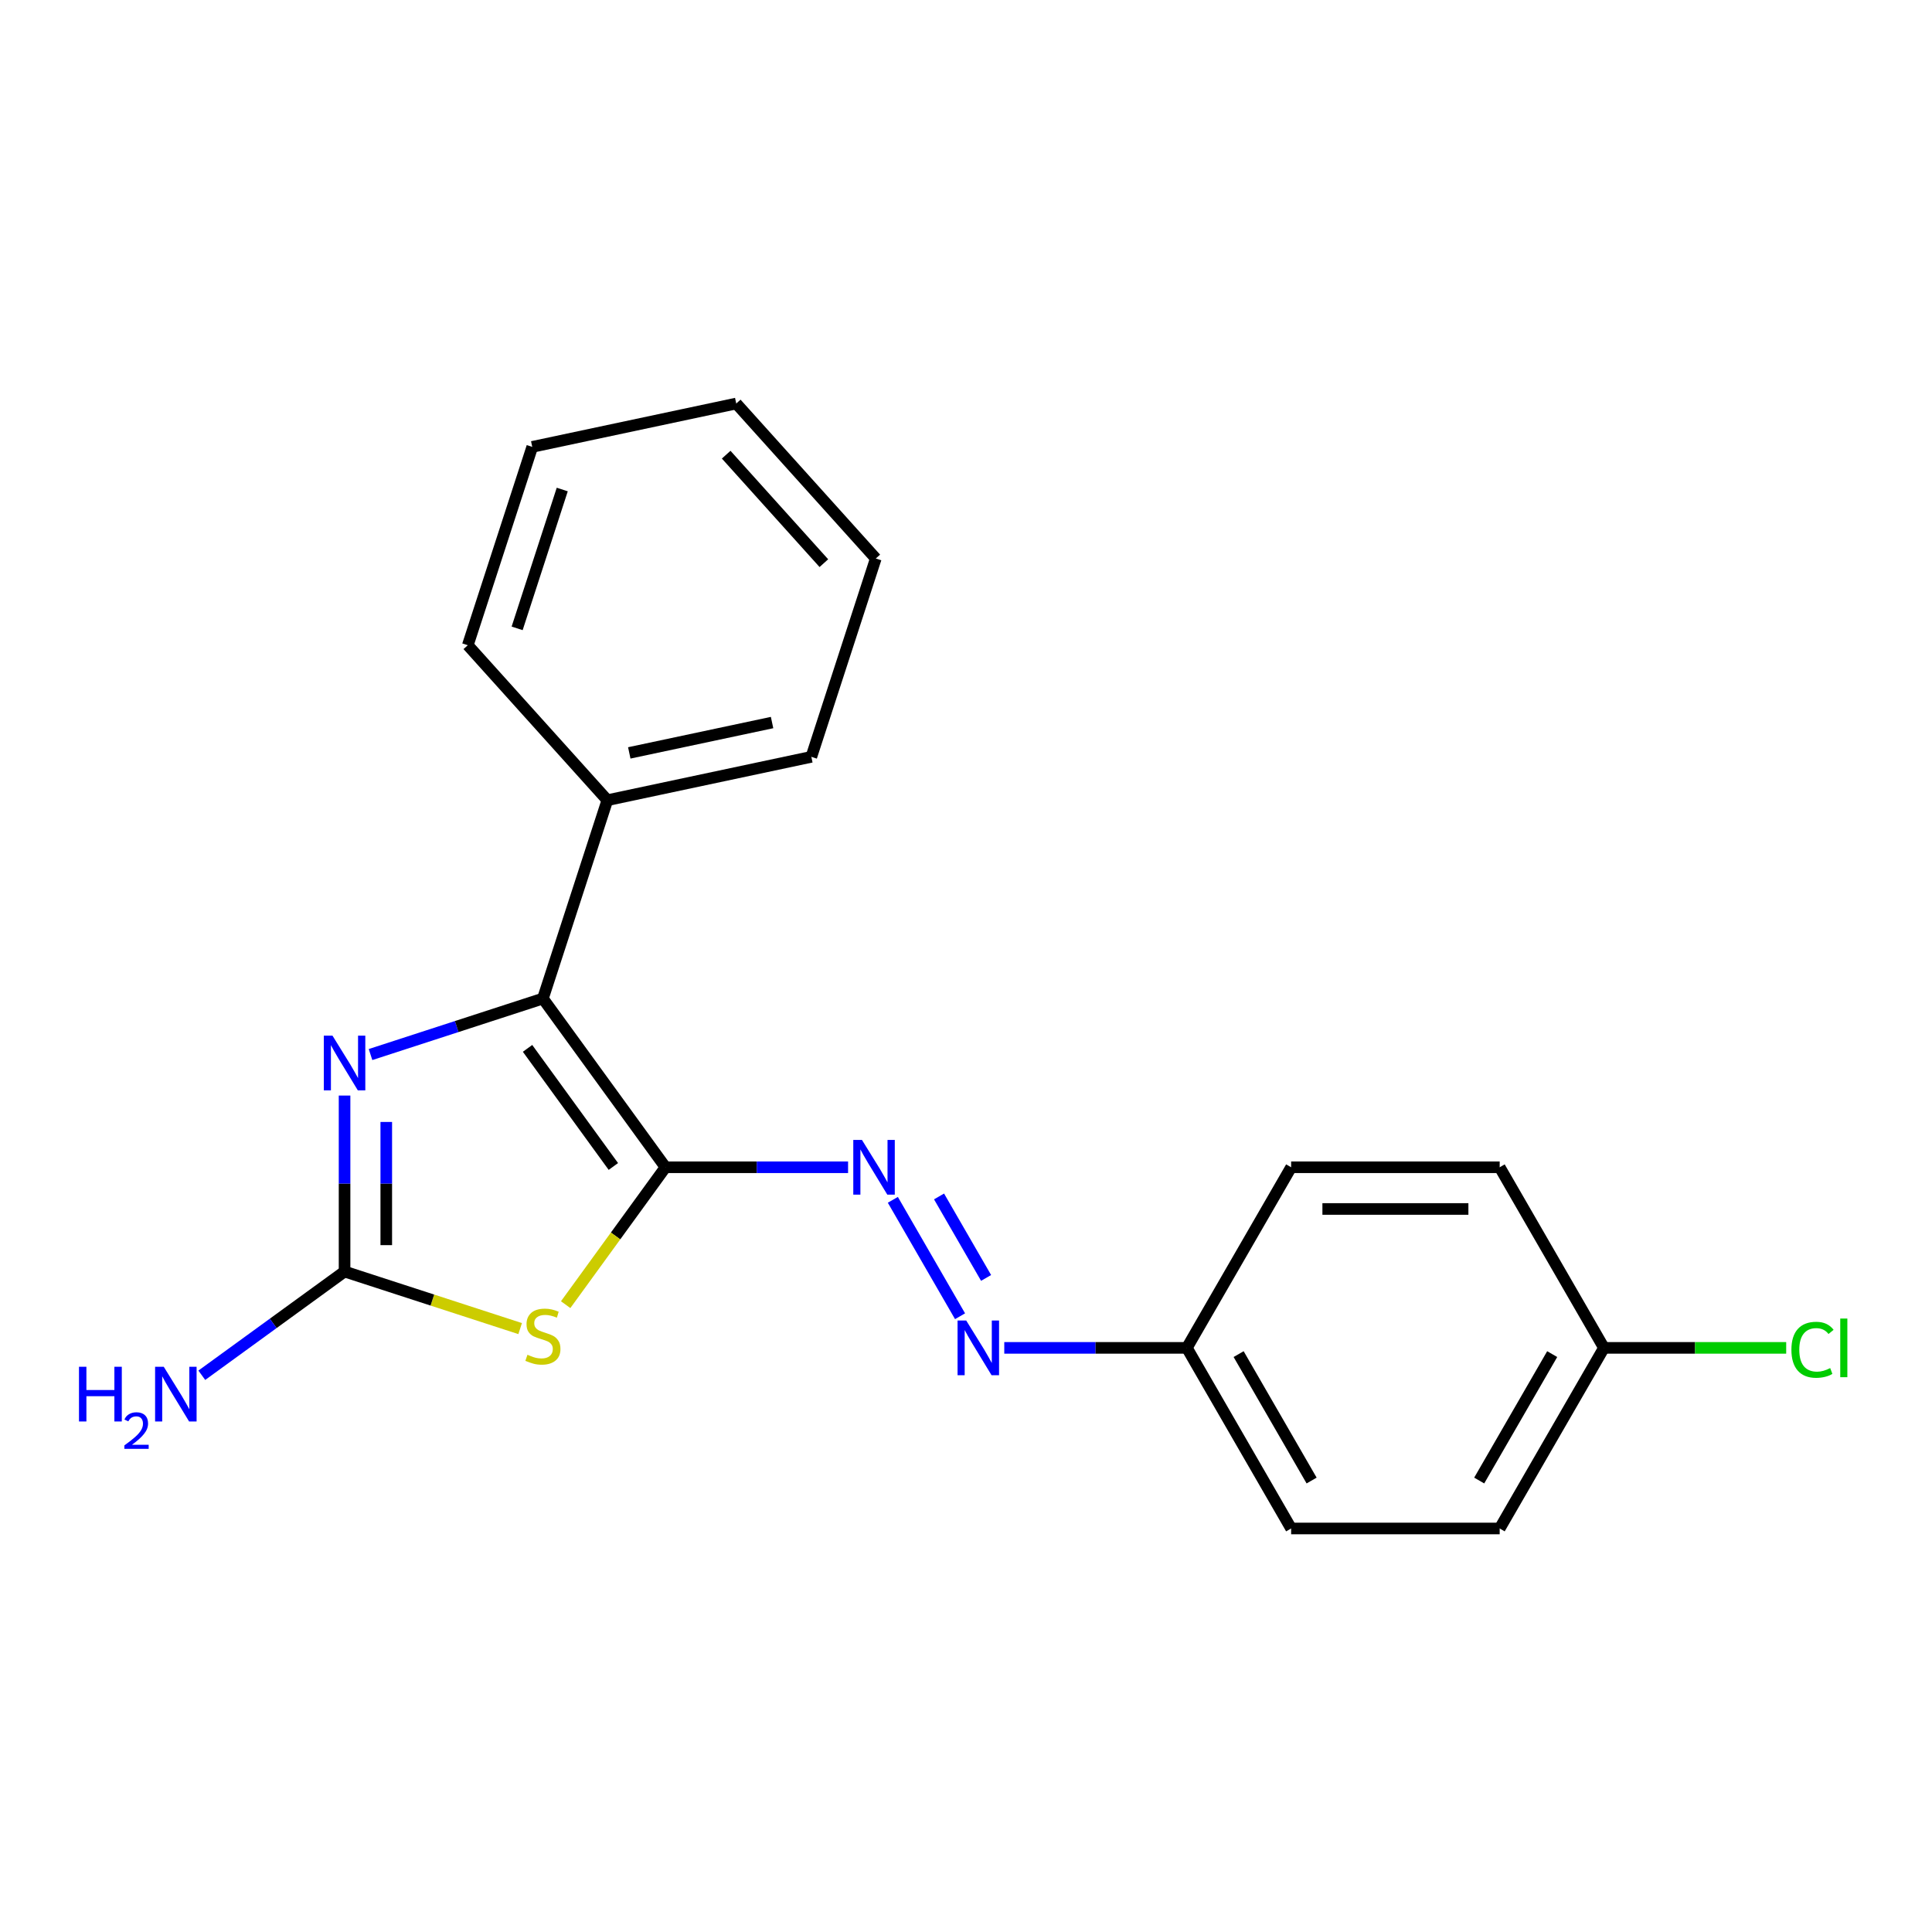 <?xml version='1.0' encoding='iso-8859-1'?>
<svg version='1.1' baseProfile='full'
              xmlns='http://www.w3.org/2000/svg'
                      xmlns:rdkit='http://www.rdkit.org/xml'
                      xmlns:xlink='http://www.w3.org/1999/xlink'
                  xml:space='preserve'
width='1000px' height='1000px' viewBox='0 0 1000 1000'>
<!-- END OF HEADER -->
<rect style='opacity:1.0;fill:#FFFFFF;stroke:none' width='1000' height='1000' x='0' y='0'> </rect>
<path class='bond-0' d='M 344.455,604.174 L 318.62,639.732' style='fill:none;fill-rule:evenodd;stroke:#000000;stroke-width:6px;stroke-linecap:butt;stroke-linejoin:miter;stroke-opacity:1' />
<path class='bond-0' d='M 318.62,639.732 L 292.785,675.291' style='fill:none;fill-rule:evenodd;stroke:#CCCC00;stroke-width:6px;stroke-linecap:butt;stroke-linejoin:miter;stroke-opacity:1' />
<path class='bond-3' d='M 344.455,604.174 L 281.007,516.845' style='fill:none;fill-rule:evenodd;stroke:#000000;stroke-width:6px;stroke-linecap:butt;stroke-linejoin:miter;stroke-opacity:1' />
<path class='bond-3' d='M 317.472,603.764 L 273.058,542.634' style='fill:none;fill-rule:evenodd;stroke:#000000;stroke-width:6px;stroke-linecap:butt;stroke-linejoin:miter;stroke-opacity:1' />
<path class='bond-4' d='M 344.455,604.174 L 391.708,604.174' style='fill:none;fill-rule:evenodd;stroke:#000000;stroke-width:6px;stroke-linecap:butt;stroke-linejoin:miter;stroke-opacity:1' />
<path class='bond-4' d='M 391.708,604.174 L 438.961,604.174' style='fill:none;fill-rule:evenodd;stroke:#0000FF;stroke-width:6px;stroke-linecap:butt;stroke-linejoin:miter;stroke-opacity:1' />
<path class='bond-1' d='M 269.228,687.676 L 223.787,672.911' style='fill:none;fill-rule:evenodd;stroke:#CCCC00;stroke-width:6px;stroke-linecap:butt;stroke-linejoin:miter;stroke-opacity:1' />
<path class='bond-1' d='M 223.787,672.911 L 178.345,658.146' style='fill:none;fill-rule:evenodd;stroke:#000000;stroke-width:6px;stroke-linecap:butt;stroke-linejoin:miter;stroke-opacity:1' />
<path class='bond-5' d='M 178.345,658.146 L 141.4,684.988' style='fill:none;fill-rule:evenodd;stroke:#000000;stroke-width:6px;stroke-linecap:butt;stroke-linejoin:miter;stroke-opacity:1' />
<path class='bond-5' d='M 141.4,684.988 L 104.455,711.831' style='fill:none;fill-rule:evenodd;stroke:#0000FF;stroke-width:6px;stroke-linecap:butt;stroke-linejoin:miter;stroke-opacity:1' />
<path class='bond-20' d='M 178.345,658.146 L 178.345,612.603' style='fill:none;fill-rule:evenodd;stroke:#000000;stroke-width:6px;stroke-linecap:butt;stroke-linejoin:miter;stroke-opacity:1' />
<path class='bond-20' d='M 178.345,612.603 L 178.345,567.06' style='fill:none;fill-rule:evenodd;stroke:#0000FF;stroke-width:6px;stroke-linecap:butt;stroke-linejoin:miter;stroke-opacity:1' />
<path class='bond-20' d='M 199.934,644.483 L 199.934,612.603' style='fill:none;fill-rule:evenodd;stroke:#000000;stroke-width:6px;stroke-linecap:butt;stroke-linejoin:miter;stroke-opacity:1' />
<path class='bond-20' d='M 199.934,612.603 L 199.934,580.723' style='fill:none;fill-rule:evenodd;stroke:#0000FF;stroke-width:6px;stroke-linecap:butt;stroke-linejoin:miter;stroke-opacity:1' />
<path class='bond-2' d='M 191.784,545.835 L 236.395,531.34' style='fill:none;fill-rule:evenodd;stroke:#0000FF;stroke-width:6px;stroke-linecap:butt;stroke-linejoin:miter;stroke-opacity:1' />
<path class='bond-2' d='M 236.395,531.34 L 281.007,516.845' style='fill:none;fill-rule:evenodd;stroke:#000000;stroke-width:6px;stroke-linecap:butt;stroke-linejoin:miter;stroke-opacity:1' />
<path class='bond-7' d='M 281.007,516.845 L 314.363,414.183' style='fill:none;fill-rule:evenodd;stroke:#000000;stroke-width:6px;stroke-linecap:butt;stroke-linejoin:miter;stroke-opacity:1' />
<path class='bond-6' d='M 462.133,621.032 L 496.92,681.285' style='fill:none;fill-rule:evenodd;stroke:#0000FF;stroke-width:6px;stroke-linecap:butt;stroke-linejoin:miter;stroke-opacity:1' />
<path class='bond-6' d='M 486.047,619.276 L 510.398,661.452' style='fill:none;fill-rule:evenodd;stroke:#0000FF;stroke-width:6px;stroke-linecap:butt;stroke-linejoin:miter;stroke-opacity:1' />
<path class='bond-8' d='M 519.811,697.657 L 567.064,697.657' style='fill:none;fill-rule:evenodd;stroke:#0000FF;stroke-width:6px;stroke-linecap:butt;stroke-linejoin:miter;stroke-opacity:1' />
<path class='bond-8' d='M 567.064,697.657 L 614.317,697.657' style='fill:none;fill-rule:evenodd;stroke:#000000;stroke-width:6px;stroke-linecap:butt;stroke-linejoin:miter;stroke-opacity:1' />
<path class='bond-15' d='M 314.363,414.183 L 419.949,391.74' style='fill:none;fill-rule:evenodd;stroke:#000000;stroke-width:6px;stroke-linecap:butt;stroke-linejoin:miter;stroke-opacity:1' />
<path class='bond-15' d='M 325.713,389.7 L 399.623,373.99' style='fill:none;fill-rule:evenodd;stroke:#000000;stroke-width:6px;stroke-linecap:butt;stroke-linejoin:miter;stroke-opacity:1' />
<path class='bond-16' d='M 314.363,414.183 L 242.134,333.965' style='fill:none;fill-rule:evenodd;stroke:#000000;stroke-width:6px;stroke-linecap:butt;stroke-linejoin:miter;stroke-opacity:1' />
<path class='bond-11' d='M 614.317,697.657 L 668.289,604.174' style='fill:none;fill-rule:evenodd;stroke:#000000;stroke-width:6px;stroke-linecap:butt;stroke-linejoin:miter;stroke-opacity:1' />
<path class='bond-12' d='M 614.317,697.657 L 668.289,791.139' style='fill:none;fill-rule:evenodd;stroke:#000000;stroke-width:6px;stroke-linecap:butt;stroke-linejoin:miter;stroke-opacity:1' />
<path class='bond-12' d='M 641.109,700.885 L 678.89,766.323' style='fill:none;fill-rule:evenodd;stroke:#000000;stroke-width:6px;stroke-linecap:butt;stroke-linejoin:miter;stroke-opacity:1' />
<path class='bond-9' d='M 830.206,697.657 L 776.233,791.139' style='fill:none;fill-rule:evenodd;stroke:#000000;stroke-width:6px;stroke-linecap:butt;stroke-linejoin:miter;stroke-opacity:1' />
<path class='bond-9' d='M 803.413,700.885 L 765.633,766.323' style='fill:none;fill-rule:evenodd;stroke:#000000;stroke-width:6px;stroke-linecap:butt;stroke-linejoin:miter;stroke-opacity:1' />
<path class='bond-10' d='M 830.206,697.657 L 877.369,697.657' style='fill:none;fill-rule:evenodd;stroke:#000000;stroke-width:6px;stroke-linecap:butt;stroke-linejoin:miter;stroke-opacity:1' />
<path class='bond-10' d='M 877.369,697.657 L 924.532,697.657' style='fill:none;fill-rule:evenodd;stroke:#00CC00;stroke-width:6px;stroke-linecap:butt;stroke-linejoin:miter;stroke-opacity:1' />
<path class='bond-21' d='M 830.206,697.657 L 776.233,604.174' style='fill:none;fill-rule:evenodd;stroke:#000000;stroke-width:6px;stroke-linecap:butt;stroke-linejoin:miter;stroke-opacity:1' />
<path class='bond-14' d='M 668.289,604.174 L 776.233,604.174' style='fill:none;fill-rule:evenodd;stroke:#000000;stroke-width:6px;stroke-linecap:butt;stroke-linejoin:miter;stroke-opacity:1' />
<path class='bond-14' d='M 684.48,625.763 L 760.042,625.763' style='fill:none;fill-rule:evenodd;stroke:#000000;stroke-width:6px;stroke-linecap:butt;stroke-linejoin:miter;stroke-opacity:1' />
<path class='bond-13' d='M 668.289,791.139 L 776.233,791.139' style='fill:none;fill-rule:evenodd;stroke:#000000;stroke-width:6px;stroke-linecap:butt;stroke-linejoin:miter;stroke-opacity:1' />
<path class='bond-18' d='M 419.949,391.74 L 453.306,289.079' style='fill:none;fill-rule:evenodd;stroke:#000000;stroke-width:6px;stroke-linecap:butt;stroke-linejoin:miter;stroke-opacity:1' />
<path class='bond-17' d='M 242.134,333.965 L 275.491,231.304' style='fill:none;fill-rule:evenodd;stroke:#000000;stroke-width:6px;stroke-linecap:butt;stroke-linejoin:miter;stroke-opacity:1' />
<path class='bond-17' d='M 267.67,325.237 L 291.02,253.374' style='fill:none;fill-rule:evenodd;stroke:#000000;stroke-width:6px;stroke-linecap:butt;stroke-linejoin:miter;stroke-opacity:1' />
<path class='bond-19' d='M 275.491,231.304 L 381.077,208.861' style='fill:none;fill-rule:evenodd;stroke:#000000;stroke-width:6px;stroke-linecap:butt;stroke-linejoin:miter;stroke-opacity:1' />
<path class='bond-22' d='M 453.306,289.079 L 381.077,208.861' style='fill:none;fill-rule:evenodd;stroke:#000000;stroke-width:6px;stroke-linecap:butt;stroke-linejoin:miter;stroke-opacity:1' />
<path class='bond-22' d='M 426.428,291.492 L 375.868,235.339' style='fill:none;fill-rule:evenodd;stroke:#000000;stroke-width:6px;stroke-linecap:butt;stroke-linejoin:miter;stroke-opacity:1' />
<path  class='atom-1' d='M 273.007 701.223
Q 273.327 701.343, 274.647 701.903
Q 275.967 702.463, 277.407 702.823
Q 278.887 703.143, 280.327 703.143
Q 283.007 703.143, 284.567 701.863
Q 286.127 700.543, 286.127 698.263
Q 286.127 696.703, 285.327 695.743
Q 284.567 694.783, 283.367 694.263
Q 282.167 693.743, 280.167 693.143
Q 277.647 692.383, 276.127 691.663
Q 274.647 690.943, 273.567 689.423
Q 272.527 687.903, 272.527 685.343
Q 272.527 681.783, 274.927 679.583
Q 277.367 677.383, 282.167 677.383
Q 285.447 677.383, 289.167 678.943
L 288.247 682.023
Q 284.847 680.623, 282.287 680.623
Q 279.527 680.623, 278.007 681.783
Q 276.487 682.903, 276.527 684.863
Q 276.527 686.383, 277.287 687.303
Q 278.087 688.223, 279.207 688.743
Q 280.367 689.263, 282.287 689.863
Q 284.847 690.663, 286.367 691.463
Q 287.887 692.263, 288.967 693.903
Q 290.087 695.503, 290.087 698.263
Q 290.087 702.183, 287.447 704.303
Q 284.847 706.383, 280.487 706.383
Q 277.967 706.383, 276.047 705.823
Q 274.167 705.303, 271.927 704.383
L 273.007 701.223
' fill='#CCCC00'/>
<path  class='atom-3' d='M 172.085 536.042
L 181.365 551.042
Q 182.285 552.522, 183.765 555.202
Q 185.245 557.882, 185.325 558.042
L 185.325 536.042
L 189.085 536.042
L 189.085 564.362
L 185.205 564.362
L 175.245 547.962
Q 174.085 546.042, 172.845 543.842
Q 171.645 541.642, 171.285 540.962
L 171.285 564.362
L 167.605 564.362
L 167.605 536.042
L 172.085 536.042
' fill='#0000FF'/>
<path  class='atom-5' d='M 446.14 590.014
L 455.42 605.014
Q 456.34 606.494, 457.82 609.174
Q 459.3 611.854, 459.38 612.014
L 459.38 590.014
L 463.14 590.014
L 463.14 618.334
L 459.26 618.334
L 449.3 601.934
Q 448.14 600.014, 446.9 597.814
Q 445.7 595.614, 445.34 594.934
L 445.34 618.334
L 441.66 618.334
L 441.66 590.014
L 446.14 590.014
' fill='#0000FF'/>
<path  class='atom-6' d='M 40.884 707.434
L 44.724 707.434
L 44.724 719.474
L 59.204 719.474
L 59.204 707.434
L 63.044 707.434
L 63.044 735.754
L 59.204 735.754
L 59.204 722.674
L 44.724 722.674
L 44.724 735.754
L 40.884 735.754
L 40.884 707.434
' fill='#0000FF'/>
<path  class='atom-6' d='M 64.416 734.761
Q 65.103 732.992, 66.74 732.015
Q 68.376 731.012, 70.647 731.012
Q 73.472 731.012, 75.056 732.543
Q 76.64 734.074, 76.64 736.794
Q 76.64 739.566, 74.58 742.153
Q 72.548 744.74, 68.324 747.802
L 76.956 747.802
L 76.956 749.914
L 64.364 749.914
L 64.364 748.146
Q 67.848 745.664, 69.908 743.816
Q 71.993 741.968, 72.996 740.305
Q 74 738.642, 74 736.926
Q 74 735.13, 73.102 734.127
Q 72.204 733.124, 70.647 733.124
Q 69.142 733.124, 68.139 733.731
Q 67.136 734.338, 66.423 735.685
L 64.416 734.761
' fill='#0000FF'/>
<path  class='atom-6' d='M 84.756 707.434
L 94.036 722.434
Q 94.956 723.914, 96.436 726.594
Q 97.916 729.274, 97.996 729.434
L 97.996 707.434
L 101.756 707.434
L 101.756 735.754
L 97.876 735.754
L 87.916 719.354
Q 86.756 717.434, 85.516 715.234
Q 84.316 713.034, 83.956 712.354
L 83.956 735.754
L 80.276 735.754
L 80.276 707.434
L 84.756 707.434
' fill='#0000FF'/>
<path  class='atom-7' d='M 500.112 683.497
L 509.392 698.497
Q 510.312 699.977, 511.792 702.657
Q 513.272 705.337, 513.352 705.497
L 513.352 683.497
L 517.112 683.497
L 517.112 711.817
L 513.232 711.817
L 503.272 695.417
Q 502.112 693.497, 500.872 691.297
Q 499.672 689.097, 499.312 688.417
L 499.312 711.817
L 495.632 711.817
L 495.632 683.497
L 500.112 683.497
' fill='#0000FF'/>
<path  class='atom-11' d='M 927.23 698.637
Q 927.23 691.597, 930.51 687.917
Q 933.83 684.197, 940.11 684.197
Q 945.95 684.197, 949.07 688.317
L 946.43 690.477
Q 944.15 687.477, 940.11 687.477
Q 935.83 687.477, 933.55 690.357
Q 931.31 693.197, 931.31 698.637
Q 931.31 704.237, 933.63 707.117
Q 935.99 709.997, 940.55 709.997
Q 943.67 709.997, 947.31 708.117
L 948.43 711.117
Q 946.95 712.077, 944.71 712.637
Q 942.47 713.197, 939.99 713.197
Q 933.83 713.197, 930.51 709.437
Q 927.23 705.677, 927.23 698.637
' fill='#00CC00'/>
<path  class='atom-11' d='M 952.51 682.477
L 956.19 682.477
L 956.19 712.837
L 952.51 712.837
L 952.51 682.477
' fill='#00CC00'/>
</svg>
